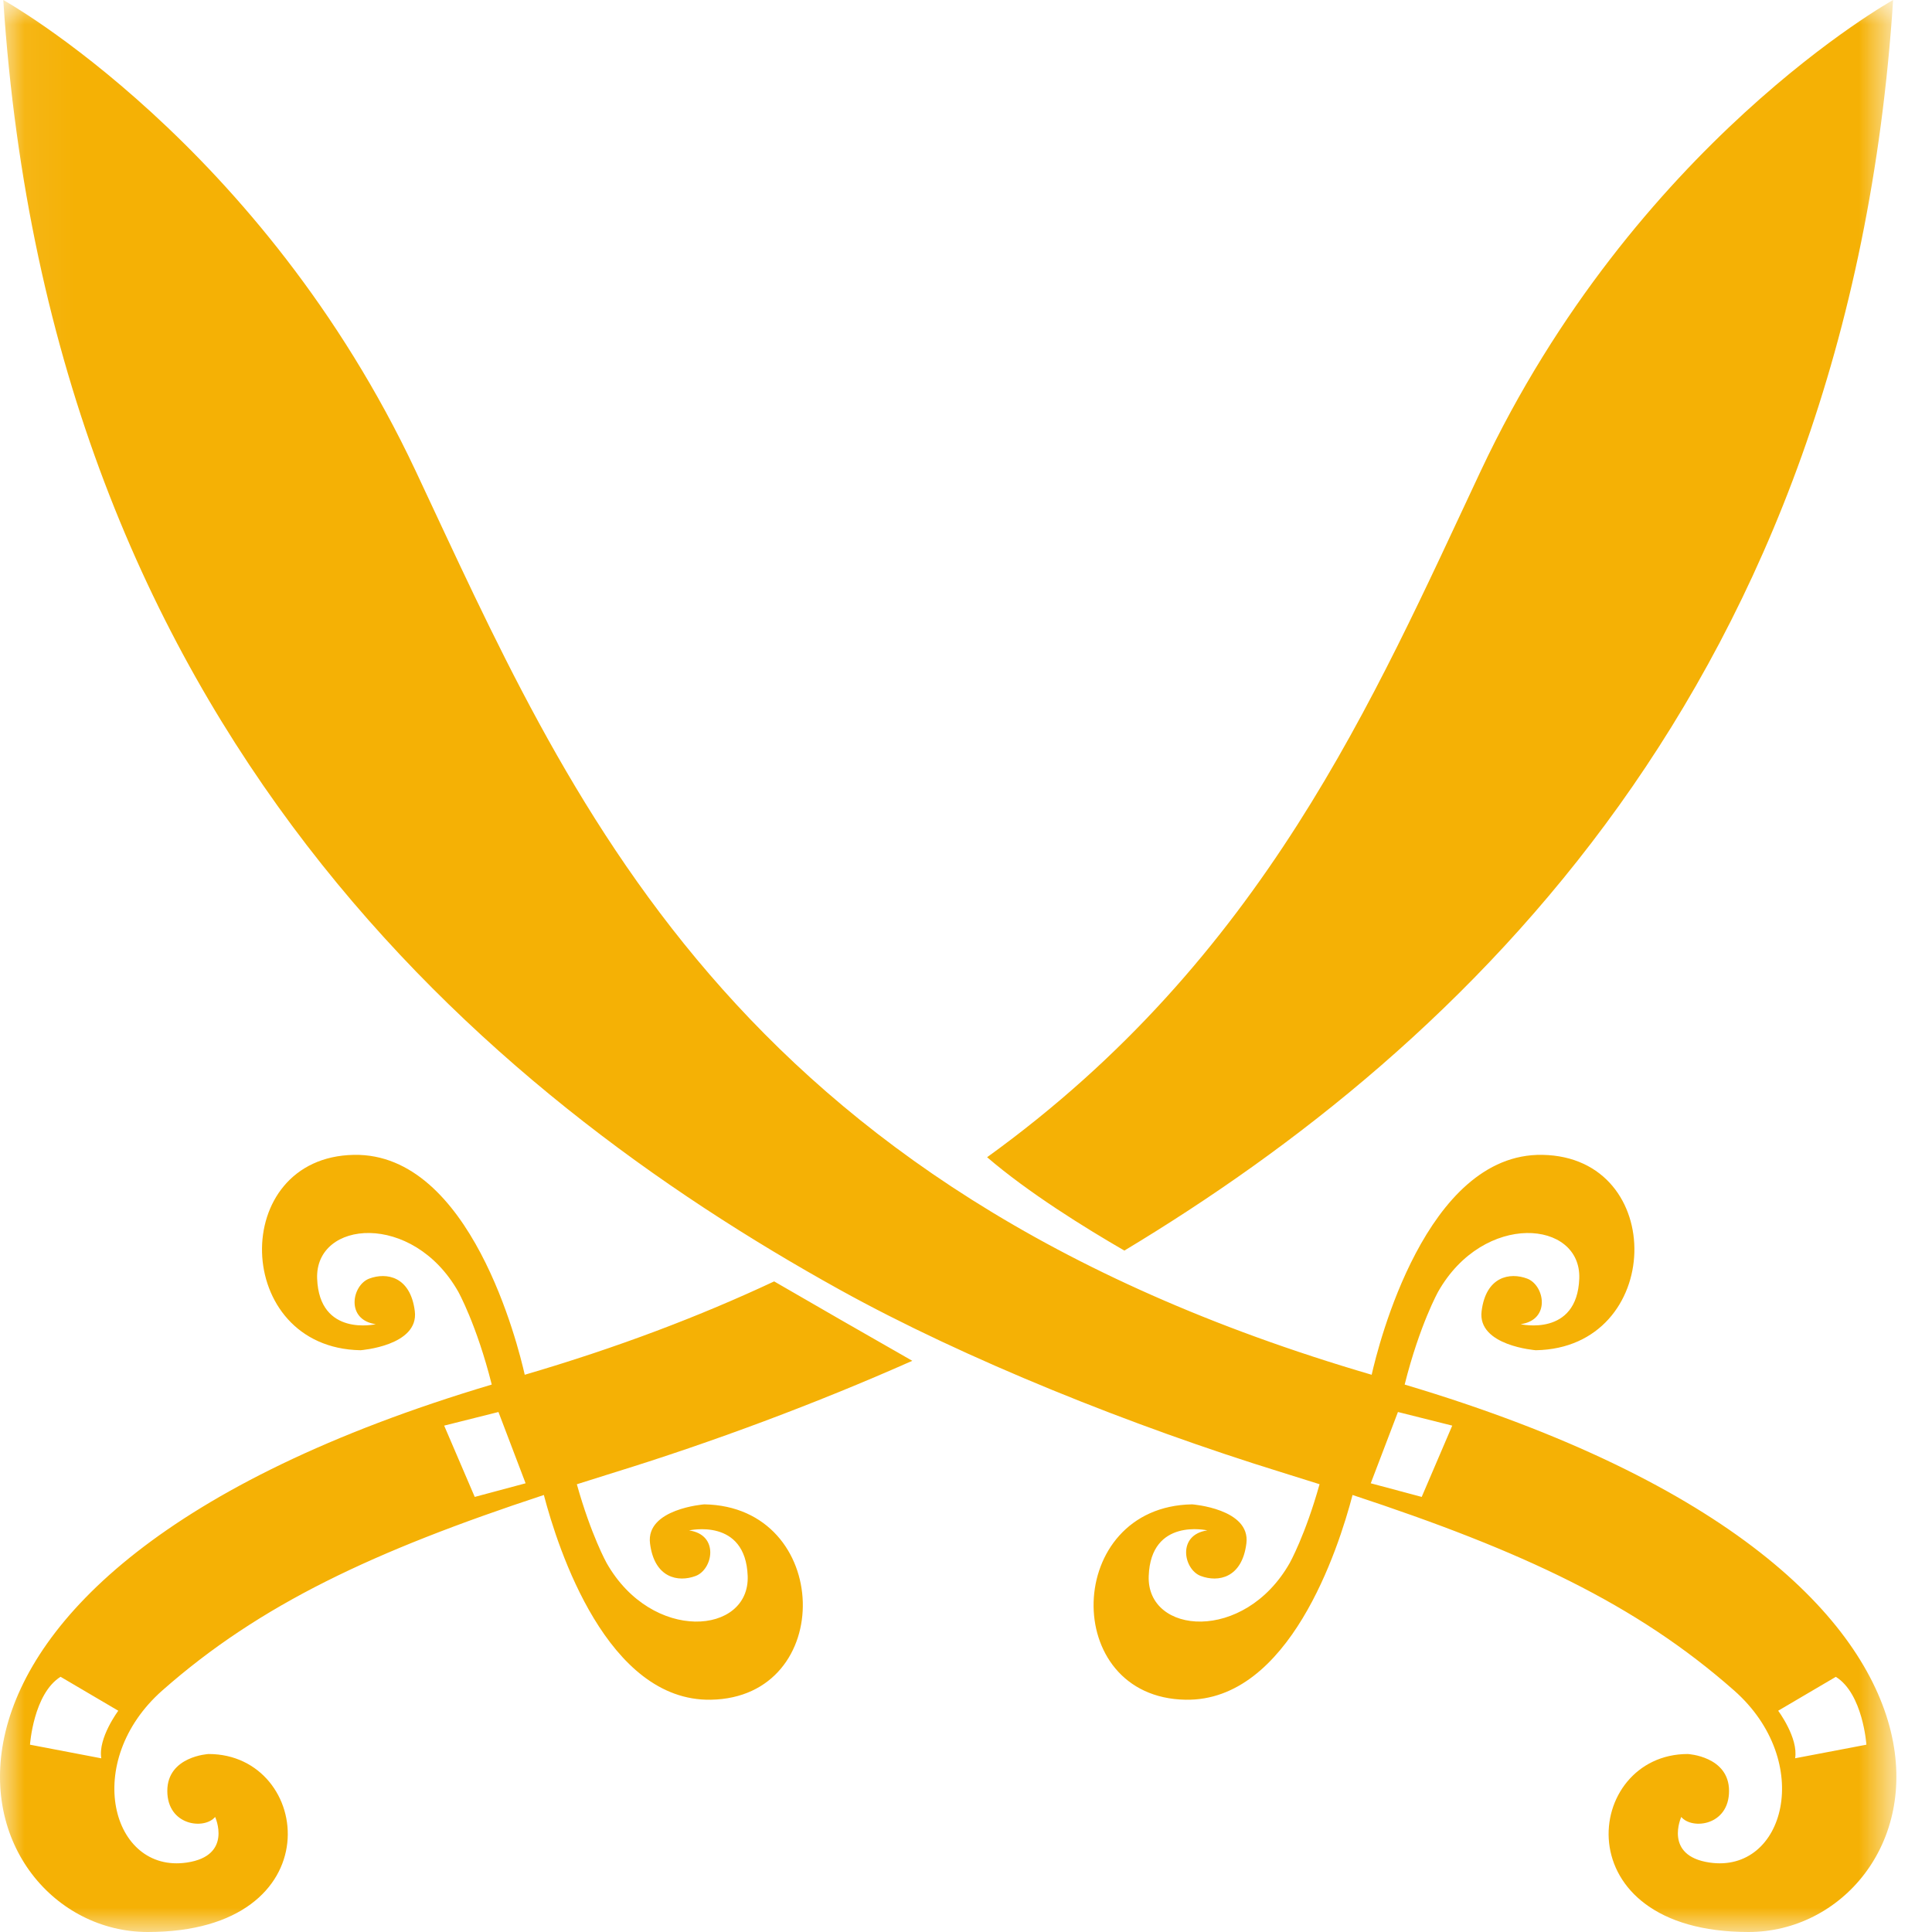 <?xml version="1.0" encoding="UTF-8"?>
<svg width="40px" height="40px" viewBox="0 0 40 40" version="1.1" xmlns="http://www.w3.org/2000/svg" xmlns:xlink="http://www.w3.org/1999/xlink">
    <!-- Generator: Sketch 56.3 (81716) - https://sketch.com -->
    <title>tancor smerti</title>
    <desc>Created with Sketch.</desc>
    <defs>
        <polygon id="path-1" points="0.068 0 39.263 0 39.263 40 0.068 40"></polygon>
        <polygon id="path-3" points="0 0 39.195 0 39.195 40 0 40"></polygon>
    </defs>
    <g id="Page-1" stroke="none" stroke-width="1" fill="none" fill-rule="evenodd">
        <g id="2020-6-30-icons" transform="translate(-112, -1236)">
            <g id="tancor-smerti" transform="translate(112, 1236)">
                <g id="Group-3">
                    <mask id="mask-2" fill="white">
                        <use xlink:href="#path-1"></use>
                    </mask>
                    <g id="Clip-2"></g>
                    <path d="M37.166,36.403 C37.236,35.982 36.815,35.419 36.815,35.419 L38.009,34.717 C38.571,35.067 38.642,36.122 38.642,36.122 L37.166,36.403 L37.166,36.403 Z M29.435,30.992 L28.38,30.71 L28.943,29.234 L30.067,29.516 L29.435,30.992 Z M29.082,28.666 C29.393,27.427 29.776,26.742 29.776,26.742 C30.719,25.079 32.742,25.259 32.697,26.472 C32.652,27.686 31.483,27.416 31.483,27.416 C32.113,27.326 31.978,26.607 31.618,26.472 C31.259,26.337 30.765,26.427 30.675,27.146 C30.585,27.865 31.798,27.955 31.798,27.955 C34.45,27.91 34.54,23.955 31.933,23.91 C29.52,23.869 28.533,27.867 28.399,28.463 C15.059,24.56 11.778,16.496 8.607,9.753 C5.416,2.967 0.068,-0 0.068,-0 C1.053,15.124 10.075,22.649 17.38,26.699 C19.994,28.148 23.456,29.53 26.525,30.48 C26.797,30.564 27.061,30.647 27.32,30.729 C27.026,31.781 26.703,32.359 26.703,32.359 C25.759,34.022 23.737,33.843 23.783,32.629 C23.827,31.416 24.996,31.685 24.996,31.685 C24.366,31.775 24.501,32.494 24.861,32.629 C25.221,32.764 25.715,32.674 25.805,31.955 C25.895,31.236 24.682,31.146 24.682,31.146 C22.03,31.191 21.94,35.146 24.546,35.191 C26.691,35.228 27.71,32.071 28.003,30.952 C31.521,32.112 33.879,33.214 35.901,34.998 C37.572,36.472 36.955,38.793 35.393,38.562 C34.439,38.421 34.809,37.618 34.809,37.618 C35.034,37.888 35.798,37.798 35.798,37.079 C35.798,36.36 34.944,36.315 34.944,36.315 C32.787,36.315 32.337,40 36.202,40 C40.027,40 42.602,32.697 29.082,28.666 L29.082,28.666 Z" id="Fill-1" fill="#F5B105" mask="url(#mask-2)"></path>
                </g>
                <g id="Group-6">
                    <mask id="mask-4" fill="white">
                        <use xlink:href="#path-3"></use>
                    </mask>
                    <g id="Clip-5"></g>
                    <path d="M18.888,28.174 C17.998,27.668 16.805,26.98 16.028,26.53 C14.494,27.249 12.786,27.9 10.864,28.463 C10.73,27.867 9.744,23.869 7.33,23.91 C4.723,23.955 4.813,27.91 7.465,27.955 C7.465,27.955 8.678,27.865 8.588,27.146 C8.498,26.427 8.004,26.337 7.645,26.472 C7.285,26.607 7.15,27.326 7.78,27.416 C7.78,27.416 6.611,27.686 6.566,26.472 C6.521,25.258 8.543,25.079 9.487,26.742 C9.487,26.742 9.87,27.428 10.181,28.666 C-3.34,32.697 -0.764,40 3.06,40 C6.926,40 6.476,36.315 4.318,36.315 C4.318,36.315 3.464,36.36 3.464,37.079 C3.464,37.798 4.229,37.888 4.454,37.618 C4.454,37.618 4.824,38.421 3.869,38.562 C2.308,38.793 1.691,36.472 3.362,34.998 C5.384,33.214 7.742,32.112 11.26,30.952 C11.553,32.072 12.572,35.228 14.717,35.191 C17.323,35.146 17.233,31.191 14.582,31.146 C14.582,31.146 13.368,31.236 13.458,31.955 C13.548,32.674 14.042,32.764 14.402,32.629 C14.762,32.494 14.896,31.775 14.267,31.686 C14.267,31.686 15.435,31.416 15.48,32.629 C15.526,33.843 13.503,34.022 12.559,32.36 C12.559,32.36 12.237,31.782 11.943,30.73 C12.202,30.647 12.466,30.564 12.737,30.48 C14.736,29.862 16.898,29.058 18.888,28.174 L18.888,28.174 Z M2.097,36.404 L0.621,36.122 C0.621,36.122 0.692,35.068 1.254,34.716 L2.449,35.419 C2.449,35.419 2.027,35.982 2.097,36.404 L2.097,36.404 Z M9.829,30.992 L9.196,29.516 L10.32,29.234 L10.882,30.71 L9.829,30.992 Z M30.656,9.753 C28.439,14.468 26.162,19.828 20.437,23.959 C21.285,24.689 22.459,25.418 23.279,25.892 C30.291,21.673 38.272,14.173 39.195,0 C39.195,0 33.847,2.966 30.656,9.753 L30.656,9.753 Z" id="Fill-4" fill="#F5B105" mask="url(#mask-4)"></path>
                </g>
            </g>
        </g>
    </g>
</svg>
